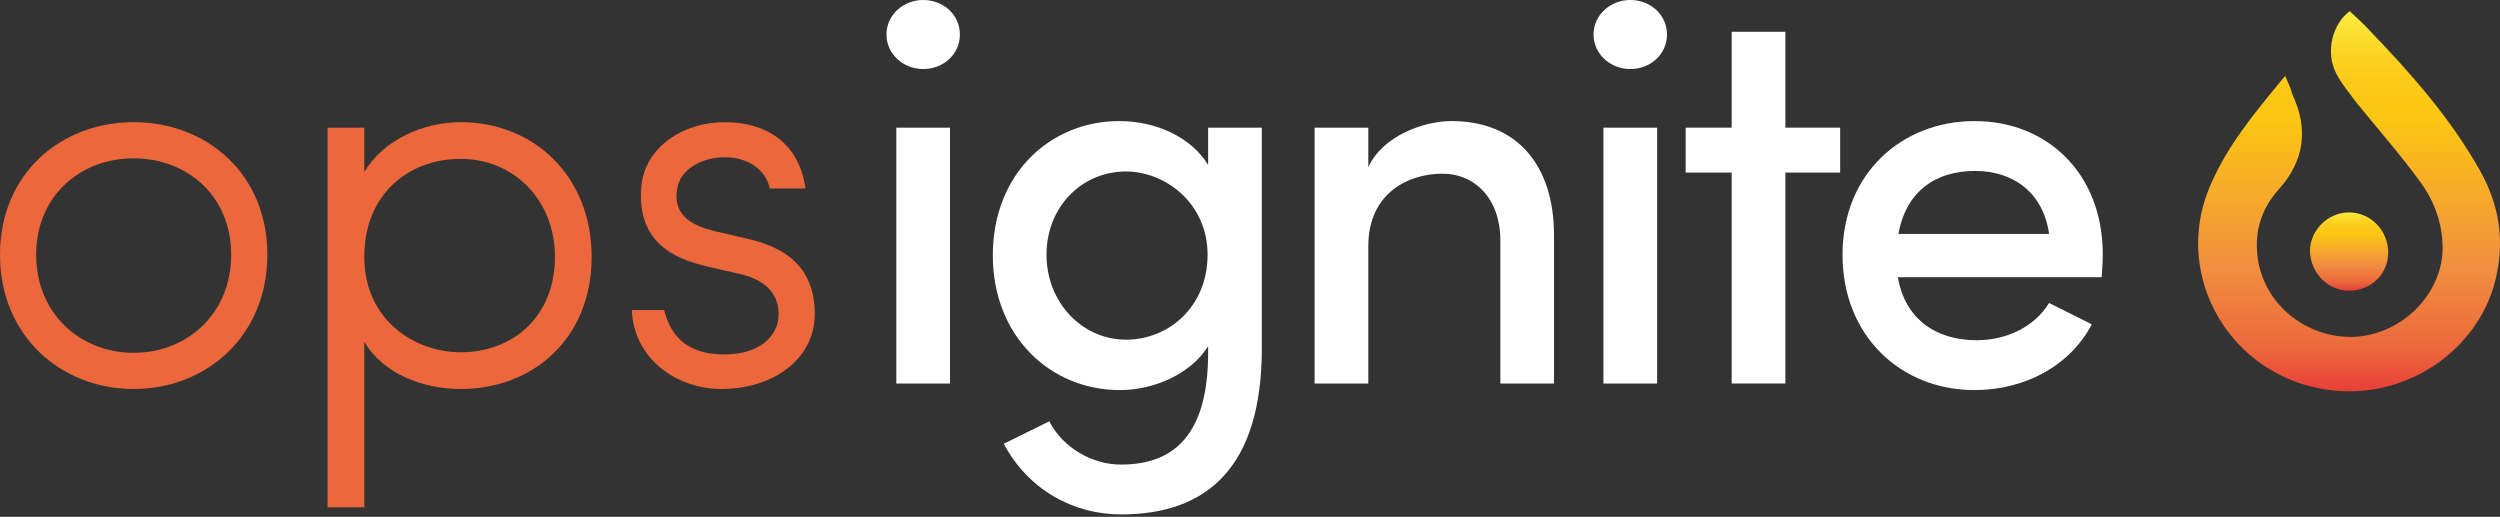 <svg width="595" height="123" viewBox="0 0 595 123" fill="none" xmlns="http://www.w3.org/2000/svg">
<rect x="0" y="0" width="595" height="123" fill="#333333" stroke="none"/>
<path d="M31.815 92.577C14.473 92.577 0 79.929 0 60.631C0 41.334 14.473 29.077 31.815 29.077C49.157 29.077 63.63 41.334 63.63 60.631C63.63 79.929 49.157 92.577 31.815 92.577ZM31.815 83.971C44.463 83.971 55.024 74.713 55.024 60.631C55.024 46.549 44.463 37.683 31.815 37.683C19.167 37.683 8.606 46.549 8.606 60.631C8.606 74.713 19.167 83.971 31.815 83.971Z" fill="#ED673C"/>
<path d="M77.965 120.741V30.381H86.701V40.942C91.265 33.249 100.783 29.077 109.649 29.077C126.991 29.077 140.813 41.855 140.813 61.153C140.813 80.45 126.991 92.577 109.649 92.577C100.783 92.577 91.265 89.056 86.701 81.363V120.741H77.965ZM132.077 61.153C132.077 47.592 122.297 37.813 109.649 37.813C97.263 37.813 86.701 46.158 86.701 61.153C86.701 76.147 98.697 83.841 109.649 83.841C122.297 83.841 132.077 75.104 132.077 61.153Z" fill="#ED673C"/>
<path d="M150.371 73.8H158.064C159.237 78.364 162.106 84.362 172.407 84.362C180.23 84.362 185.315 80.45 185.315 74.713C185.315 70.671 182.968 66.89 176.579 65.325L168.104 63.369C160.541 61.544 151.153 57.763 152.718 43.55C154.022 34.814 162.627 29.077 172.537 29.077C181.925 29.077 190.14 33.641 191.704 44.854H183.229C182.186 40.16 177.753 37.422 172.537 37.422C166.669 37.422 161.845 40.551 161.193 44.854C159.889 51.895 165.887 53.981 170.19 55.024L178.535 56.98C190.009 59.718 193.921 66.368 193.921 74.713C193.921 85.275 184.272 92.577 171.624 92.577C161.324 92.577 150.892 85.666 150.371 73.8Z" fill="#ED673C"/>
<path d="M219.716 16.429C215.022 16.429 210.98 12.909 210.98 8.215C210.98 3.521 215.022 0 219.716 0C224.54 0 228.452 3.521 228.452 8.215C228.452 12.909 224.54 16.429 219.716 16.429ZM226.105 91.273H213.327V30.381H226.105V91.273Z" fill="white"/>
<path d="M287.534 39.247V30.381H300.312V82.928C300.312 111.222 287.273 122.436 266.802 122.436C255.327 122.436 244.635 116.438 238.898 105.616L249.721 100.27C253.111 106.789 260.152 110.57 266.802 110.57C279.58 110.57 287.534 103.269 287.534 83.971V82.406C283.361 89.056 274.625 92.837 266.541 92.837C249.981 92.837 236.29 80.059 236.29 60.762C236.29 41.334 249.981 28.816 266.41 28.816C274.886 28.816 283.361 32.467 287.534 39.247ZM267.975 80.842C278.276 80.842 287.403 72.888 287.403 60.631C287.403 48.374 277.363 40.812 267.975 40.812C257.544 40.812 249.069 49.157 249.069 60.631C249.069 71.975 257.544 80.842 267.975 80.842Z" fill="white"/>
<path d="M345.478 28.816C360.864 28.816 369.992 39.117 369.861 56.459V91.273H357.083V57.241C357.083 47.331 351.085 41.334 343.262 41.334C335.308 41.334 325.659 45.897 325.659 58.545V91.273H312.881V30.381H325.659V39.769C329.18 32.206 338.959 28.816 345.478 28.816Z" fill="white"/>
<path d="M388.005 16.429C383.311 16.429 379.269 12.909 379.269 8.215C379.269 3.521 383.311 0 388.005 0C392.829 0 396.741 3.521 396.741 8.215C396.741 12.909 392.829 16.429 388.005 16.429ZM394.394 91.273H381.616V30.381H394.394V91.273Z" fill="white"/>
<path d="M424.92 30.381H437.959V41.073H424.92V91.273H412.142V41.073H401.189V30.381H412.142V7.563H424.92V30.381Z" fill="white"/>
<path d="M500.457 60.501C500.457 62.196 500.326 64.021 500.196 65.977H451.691C453.386 75.887 460.688 80.972 470.467 80.972C477.638 80.972 484.288 77.712 487.678 72.106L497.849 77.191C492.503 87.361 481.55 92.837 469.945 92.837C452.343 92.837 438.522 79.929 438.522 60.631C438.522 41.334 452.604 28.816 469.945 28.816C487.287 28.816 500.457 41.334 500.457 60.501ZM451.821 55.676H487.678C486.375 46.158 479.464 40.682 470.076 40.682C460.688 40.682 453.647 45.506 451.821 55.676Z" fill="white"/>
<path d="M543.858 18.068C536.705 26.721 529.77 34.952 525.652 45.083C517.199 66.188 531.07 89.615 554.045 92.781C573.552 95.525 591.975 82.017 594.576 63.233C595.876 55.002 594.142 47.404 590.024 40.229C583.088 27.988 573.768 17.435 564.015 7.304C562.498 5.616 560.764 4.138 559.247 2.661C555.128 5.616 553.395 12.37 555.995 17.435C557.296 19.968 559.247 22.289 560.98 24.611C565.966 30.731 571.167 36.641 575.936 43.183C579.404 47.827 581.354 53.314 581.354 59.224C581.138 69.776 572.251 79.063 561.197 80.118C549.927 80.962 539.74 73.364 537.572 62.811C536.272 56.058 537.789 50.148 542.341 45.083C548.409 38.329 549.493 30.731 545.592 22.5C545.158 20.812 544.508 19.545 543.858 18.068Z" fill="url(#paint0_linear_106_282)"/>
<path d="M559.076 69.186C564.368 69.186 568.39 65.165 568.39 60.084C568.39 54.793 564.156 50.559 559.076 50.559C553.996 50.559 549.763 54.793 549.763 59.873C549.974 64.953 553.996 69.186 559.076 69.186Z" fill="url(#paint1_linear_106_282)"/>
<defs>
<linearGradient id="paint0_linear_106_282" x1="559.164" y1="2.598" x2="559.164" y2="93.318" gradientUnits="userSpaceOnUse">
<stop stop-color="#FBEE43"/>
<stop offset="0.045" stop-color="#FBE234"/>
<stop offset="0.12" stop-color="#FCD221"/>
<stop offset="0.198" stop-color="#FCC916"/>
<stop offset="0.281" stop-color="#FCC612"/>
<stop offset="0.668" stop-color="#F18F40"/>
<stop offset="0.888" stop-color="#EC683B"/>
<stop offset="1" stop-color="#E83E39"/>
</linearGradient>
<linearGradient id="paint1_linear_106_282" x1="559.205" y1="50.479" x2="559.205" y2="69.131" gradientUnits="userSpaceOnUse">
<stop stop-color="#FBEE43"/>
<stop offset="0.045" stop-color="#FBE234"/>
<stop offset="0.12" stop-color="#FCD221"/>
<stop offset="0.198" stop-color="#FCC916"/>
<stop offset="0.281" stop-color="#FCC612"/>
<stop offset="0.668" stop-color="#F18F40"/>
<stop offset="0.888" stop-color="#EC683B"/>
<stop offset="1" stop-color="#E83E39"/>
</linearGradient>
</defs>
</svg>
